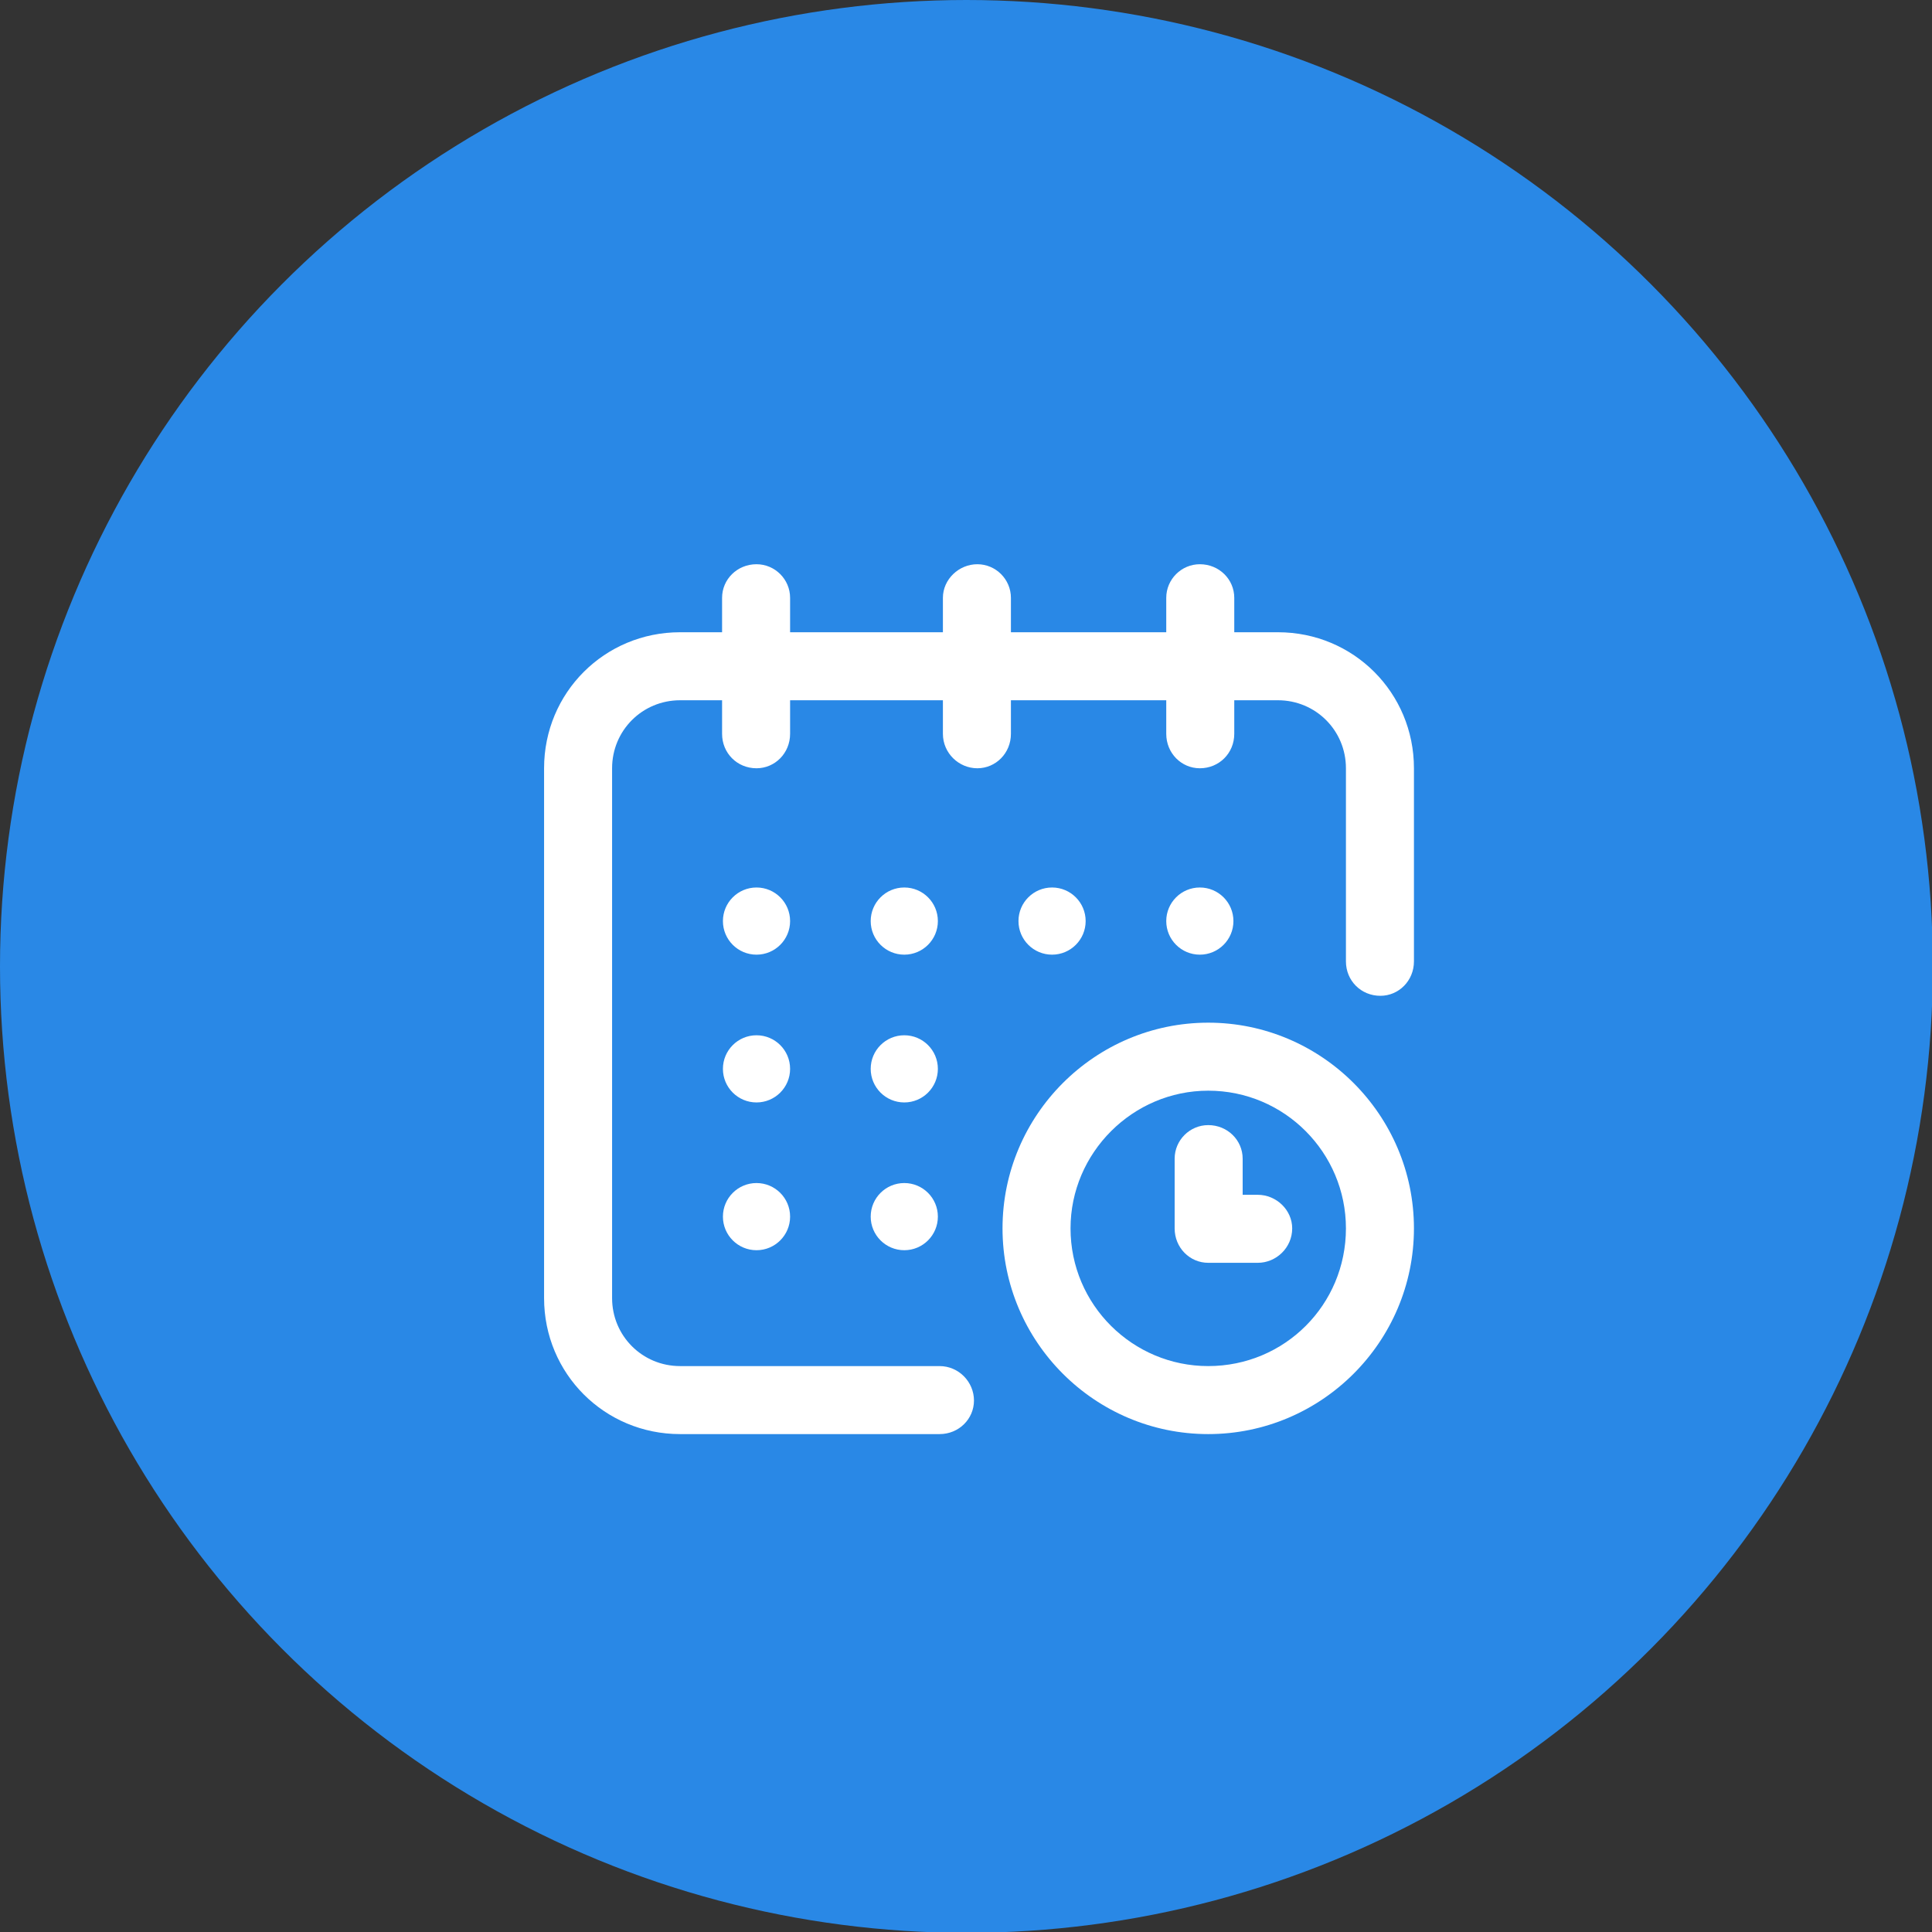 <?xml version="1.0" encoding="UTF-8"?> <!-- Creator: CorelDRAW X7 --> <svg xmlns="http://www.w3.org/2000/svg" xmlns:xlink="http://www.w3.org/1999/xlink" xmlns:svgjs="http://svgjs.com/svgjs" xml:space="preserve" width="13.226mm" height="13.226mm" style="shape-rendering:geometricPrecision; text-rendering:geometricPrecision; image-rendering:optimizeQuality; fill-rule:evenodd; clip-rule:evenodd" viewBox="0 0 2301 2301"><rect x="0" y="0" width="2301" height="2301" fill="#333333" stroke="none"/> <defs> <style type="text/css"> <![CDATA[ .fil0 {fill:#2988E6} .fil1 {fill:white} ]]> </style> </defs> <g id="Слой_x0020_1">  <circle class="fil0" cx="1151" cy="1151" r="1151"></circle> <g id="_777002832"> <g> <g> <g> <g> <circle class="fil1" cx="1429" cy="1097" r="40" data-original="#000000"></circle> <path class="fil1" d="M1522 753l-52 0 0 -41c0,-22 -18,-40 -41,-40 -22,0 -40,18 -40,40l0 41 -185 0 0 -41c0,-22 -18,-40 -40,-40 -22,0 -41,18 -41,40l0 41 -182 0 0 -41c0,-22 -18,-40 -40,-40 -23,0 -41,18 -41,40l0 41 -50 0c-90,0 -162,72 -162,162l0 631c0,90 72,162 162,162l309 0c23,0 41,-18 41,-40 0,-22 -18,-41 -41,-41l-309 0c-45,0 -81,-36 -81,-81l0 -631c0,-45 36,-81 81,-81l50 0 0 40c0,23 18,41 41,41 22,0 40,-18 40,-41l0 -40 182 0 0 40c0,23 19,41 41,41 22,0 40,-18 40,-41l0 -40 185 0 0 40c0,23 18,41 40,41 23,0 41,-18 41,-41l0 -40 52 0c45,0 81,36 81,81l0 230c0,23 18,41 41,41 22,0 40,-18 40,-41l0 -230c0,-90 -72,-162 -162,-162z" data-original="#000000"></path> <path class="fil1" d="M1439 1218c-135,0 -245,110 -245,245 0,135 110,245 245,245 135,0 245,-110 245,-245 0,-135 -110,-245 -245,-245zm0 409c-90,0 -164,-73 -164,-164 0,-90 74,-164 164,-164 91,0 164,74 164,164 0,91 -73,164 -164,164z" data-original="#000000"></path> <path class="fil1" d="M1498 1423l-18 0 0 -43c0,-22 -18,-40 -41,-40 -22,0 -40,18 -40,40l0 83c0,23 18,41 40,41l59 0c22,0 41,-18 41,-41 0,-22 -19,-40 -41,-40z" data-original="#000000"></path> <circle class="fil1" cx="1253" cy="1097" r="40" data-original="#000000"></circle> <circle class="fil1" cx="1077" cy="1273" r="40" data-original="#000000"></circle> <circle class="fil1" cx="901" cy="1097" r="40" data-original="#000000"></circle> <circle class="fil1" cx="901" cy="1273" r="40" data-original="#000000"></circle> <circle class="fil1" cx="901" cy="1449" r="40" data-original="#000000"></circle> <circle class="fil1" cx="1077" cy="1449" r="40" data-original="#000000"></circle> <circle class="fil1" cx="1077" cy="1097" r="40" data-original="#000000"></circle> </g> </g> </g> <g> </g> <g> </g> <g> </g> <g> </g> <g> </g> <g> </g> <g> </g> <g> </g> <g> </g> <g> </g> <g> </g> <g> </g> <g> </g> <g> </g> <g> </g> </g> </g> </g> </svg> 